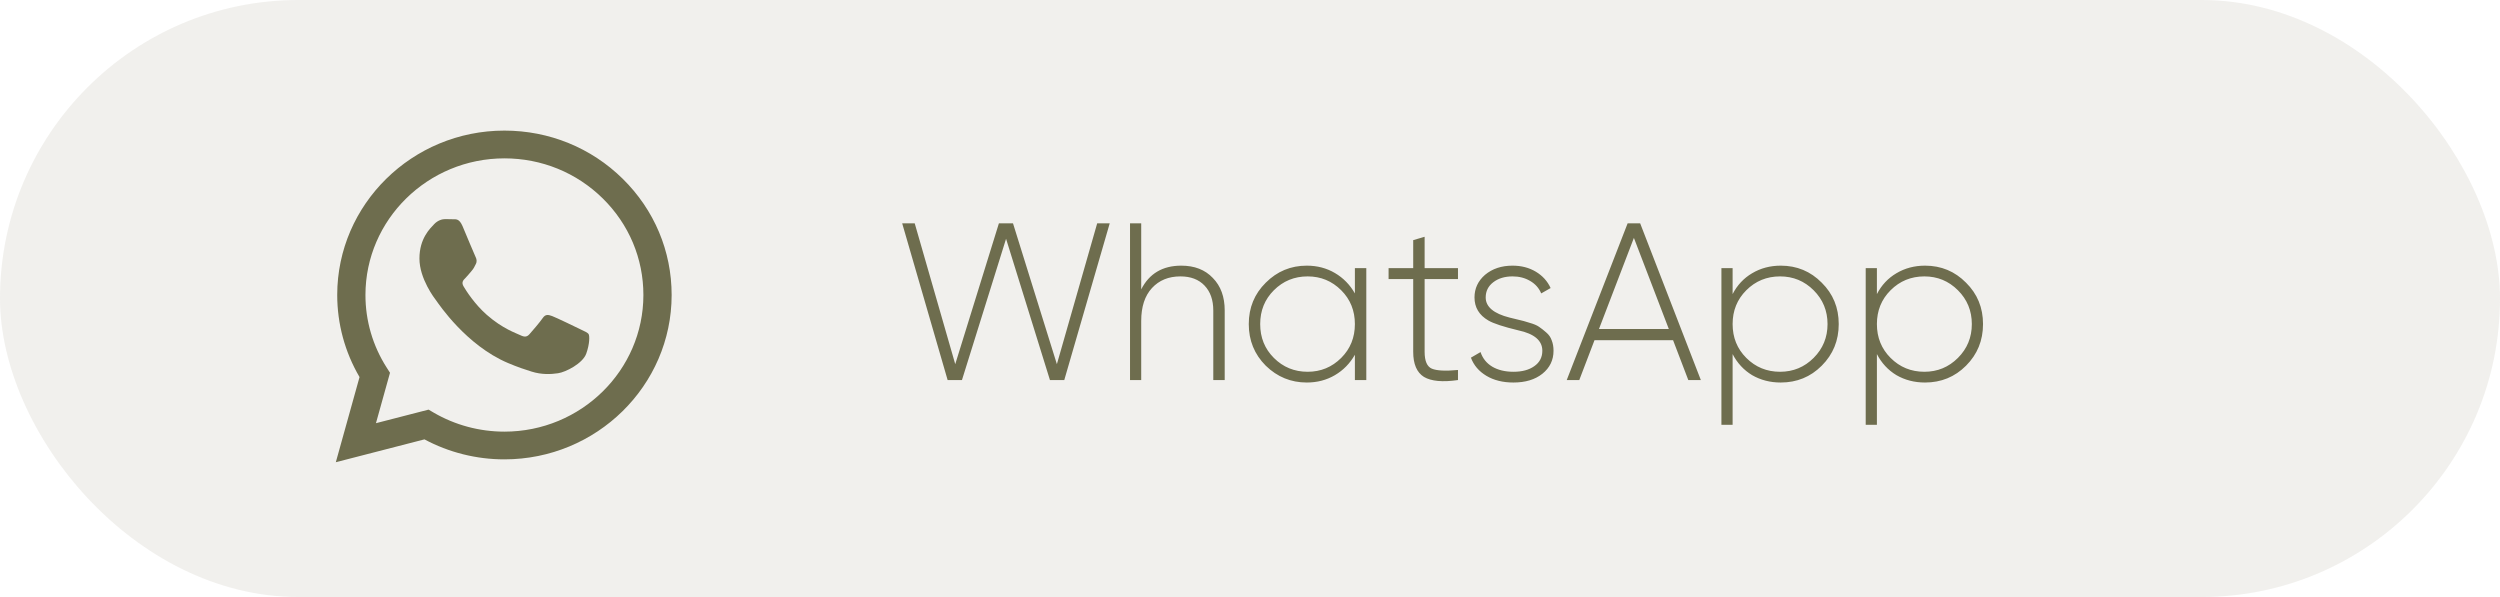 <?xml version="1.0" encoding="UTF-8"?> <svg xmlns="http://www.w3.org/2000/svg" width="134" height="32" viewBox="0 0 134 32" fill="none"><rect width="134" height="32" rx="16" fill="#6E6D4E" fill-opacity="0.1"></rect><path d="M27.037 7C29.435 7.001 31.686 7.918 33.378 9.583C35.07 11.248 36.001 13.461 36 15.815C35.998 20.67 31.979 24.62 27.038 24.622H27.034C25.534 24.622 24.06 24.252 22.751 23.55L18 24.775L19.271 20.211C18.487 18.875 18.075 17.36 18.075 15.808C18.077 10.951 22.097 7 27.037 7ZM27.04 8.488C22.931 8.488 19.59 11.772 19.588 15.809C19.587 17.192 19.981 18.539 20.727 19.704L20.904 19.981L20.151 22.683L22.971 21.956L23.243 22.115C24.387 22.782 25.698 23.135 27.034 23.136H27.037C31.143 23.136 34.485 19.851 34.486 15.815C34.487 13.858 33.713 12.019 32.307 10.635C30.9 9.251 29.03 8.489 27.04 8.488Z" fill="#6E6D4E"></path><path d="M31.552 17.913C31.496 17.821 31.346 17.766 31.122 17.656C30.898 17.546 29.797 17.014 29.592 16.94C29.387 16.867 29.238 16.83 29.088 17.05C28.939 17.27 28.51 17.766 28.379 17.913C28.249 18.06 28.118 18.078 27.894 17.968C27.67 17.858 26.949 17.626 26.093 16.876C25.428 16.292 24.978 15.572 24.848 15.351C24.717 15.131 24.834 15.012 24.946 14.902C25.046 14.803 25.17 14.645 25.282 14.517C25.394 14.388 25.431 14.296 25.506 14.149C25.58 14.002 25.543 13.874 25.487 13.764C25.431 13.654 24.983 12.57 24.796 12.13C24.615 11.701 24.43 11.759 24.293 11.752C24.162 11.745 24.013 11.744 23.863 11.744C23.714 11.744 23.471 11.799 23.266 12.02C23.061 12.24 22.482 12.772 22.482 13.856C22.482 14.939 23.285 15.985 23.397 16.132C23.509 16.279 24.976 18.502 27.222 19.455C27.757 19.682 28.174 19.818 28.499 19.919C29.035 20.087 29.524 20.063 29.91 20.006C30.34 19.943 31.234 19.474 31.421 18.96C31.608 18.446 31.608 18.005 31.552 17.913Z" fill="#6E6D4E"></path><path d="M51.561 20.371H50.793L48.357 11.971H49.029L51.201 19.519L53.541 11.971H54.297L56.649 19.519L58.809 11.971H59.481L57.045 20.371H56.277L53.925 12.799L51.561 20.371ZM63.316 14.239C64.028 14.239 64.593 14.459 65.008 14.899C65.433 15.331 65.644 15.911 65.644 16.639V20.371H65.032V16.639C65.032 16.079 64.876 15.635 64.564 15.307C64.252 14.979 63.821 14.815 63.269 14.815C62.636 14.815 62.129 15.023 61.745 15.439C61.361 15.855 61.169 16.443 61.169 17.203V20.371H60.569V11.971H61.169V15.511C61.6 14.663 62.316 14.239 63.316 14.239ZM72.622 15.727V14.371H73.234V20.371H72.622V19.015C72.358 19.479 72.002 19.843 71.554 20.107C71.106 20.371 70.602 20.503 70.042 20.503C69.194 20.503 68.462 20.203 67.846 19.603C67.238 18.995 66.934 18.251 66.934 17.371C66.934 16.491 67.238 15.751 67.846 15.151C68.454 14.543 69.186 14.239 70.042 14.239C70.602 14.239 71.106 14.371 71.554 14.635C72.002 14.899 72.358 15.263 72.622 15.727ZM68.278 19.183C68.774 19.679 69.378 19.927 70.09 19.927C70.794 19.927 71.394 19.679 71.89 19.183C72.378 18.695 72.622 18.091 72.622 17.371C72.622 16.651 72.378 16.047 71.89 15.559C71.394 15.063 70.794 14.815 70.09 14.815C69.378 14.815 68.774 15.063 68.278 15.559C67.79 16.047 67.546 16.651 67.546 17.371C67.546 18.091 67.79 18.695 68.278 19.183ZM78.148 14.371V14.959H76.36V18.859C76.36 19.347 76.488 19.647 76.744 19.759C77.008 19.871 77.476 19.895 78.148 19.831V20.371C77.324 20.491 76.716 20.435 76.324 20.203C75.94 19.963 75.748 19.515 75.748 18.859V14.959H74.428V14.371H75.748V12.871L76.36 12.691V14.371H78.148ZM79.633 15.943C79.633 16.447 80.061 16.807 80.917 17.023C81.165 17.079 81.345 17.123 81.457 17.155C81.577 17.179 81.749 17.227 81.973 17.299C82.205 17.363 82.377 17.435 82.489 17.515C82.609 17.595 82.737 17.695 82.873 17.815C83.017 17.935 83.117 18.079 83.173 18.247C83.237 18.407 83.269 18.591 83.269 18.799C83.269 19.303 83.069 19.715 82.669 20.035C82.277 20.347 81.761 20.503 81.121 20.503C80.553 20.503 80.069 20.383 79.669 20.143C79.269 19.903 78.993 19.579 78.841 19.171L79.357 18.871C79.469 19.207 79.677 19.467 79.981 19.651C80.293 19.835 80.673 19.927 81.121 19.927C81.585 19.927 81.957 19.827 82.237 19.627C82.525 19.427 82.669 19.151 82.669 18.799C82.669 18.255 82.241 17.891 81.385 17.707C80.585 17.515 80.049 17.339 79.777 17.179C79.281 16.891 79.033 16.479 79.033 15.943C79.033 15.463 79.221 15.059 79.597 14.731C79.989 14.403 80.481 14.239 81.073 14.239C81.545 14.239 81.961 14.347 82.321 14.563C82.681 14.779 82.945 15.071 83.113 15.439L82.609 15.727C82.489 15.439 82.289 15.215 82.009 15.055C81.737 14.895 81.425 14.815 81.073 14.815C80.657 14.815 80.313 14.919 80.041 15.127C79.769 15.335 79.633 15.607 79.633 15.943ZM91.165 20.371H90.493L89.677 18.235H85.465L84.649 20.371H83.977L87.241 11.971H87.913L91.165 20.371ZM87.577 12.751L85.705 17.635H89.449L87.577 12.751ZM95.448 14.239C96.312 14.239 97.044 14.543 97.644 15.151C98.252 15.751 98.556 16.491 98.556 17.371C98.556 18.251 98.252 18.995 97.644 19.603C97.044 20.203 96.312 20.503 95.448 20.503C94.88 20.503 94.368 20.371 93.912 20.107C93.464 19.835 93.116 19.459 92.868 18.979V22.771H92.268V14.371H92.868V15.763C93.116 15.283 93.464 14.911 93.912 14.647C94.368 14.375 94.88 14.239 95.448 14.239ZM93.6 19.183C94.096 19.679 94.7 19.927 95.412 19.927C96.116 19.927 96.716 19.679 97.212 19.183C97.708 18.687 97.956 18.083 97.956 17.371C97.956 16.659 97.708 16.055 97.212 15.559C96.716 15.063 96.116 14.815 95.412 14.815C94.7 14.815 94.096 15.063 93.6 15.559C93.112 16.047 92.868 16.651 92.868 17.371C92.868 18.091 93.112 18.695 93.6 19.183ZM103.182 14.239C104.046 14.239 104.778 14.543 105.378 15.151C105.986 15.751 106.29 16.491 106.29 17.371C106.29 18.251 105.986 18.995 105.378 19.603C104.778 20.203 104.046 20.503 103.182 20.503C102.614 20.503 102.102 20.371 101.646 20.107C101.198 19.835 100.85 19.459 100.602 18.979V22.771H100.002V14.371H100.602V15.763C100.85 15.283 101.198 14.911 101.646 14.647C102.102 14.375 102.614 14.239 103.182 14.239ZM101.334 19.183C101.83 19.679 102.434 19.927 103.146 19.927C103.85 19.927 104.45 19.679 104.946 19.183C105.442 18.687 105.69 18.083 105.69 17.371C105.69 16.659 105.442 16.055 104.946 15.559C104.45 15.063 103.85 14.815 103.146 14.815C102.434 14.815 101.83 15.063 101.334 15.559C100.846 16.047 100.602 16.651 100.602 17.371C100.602 18.091 100.846 18.695 101.334 19.183Z" fill="#6E6D4E"></path></svg> 